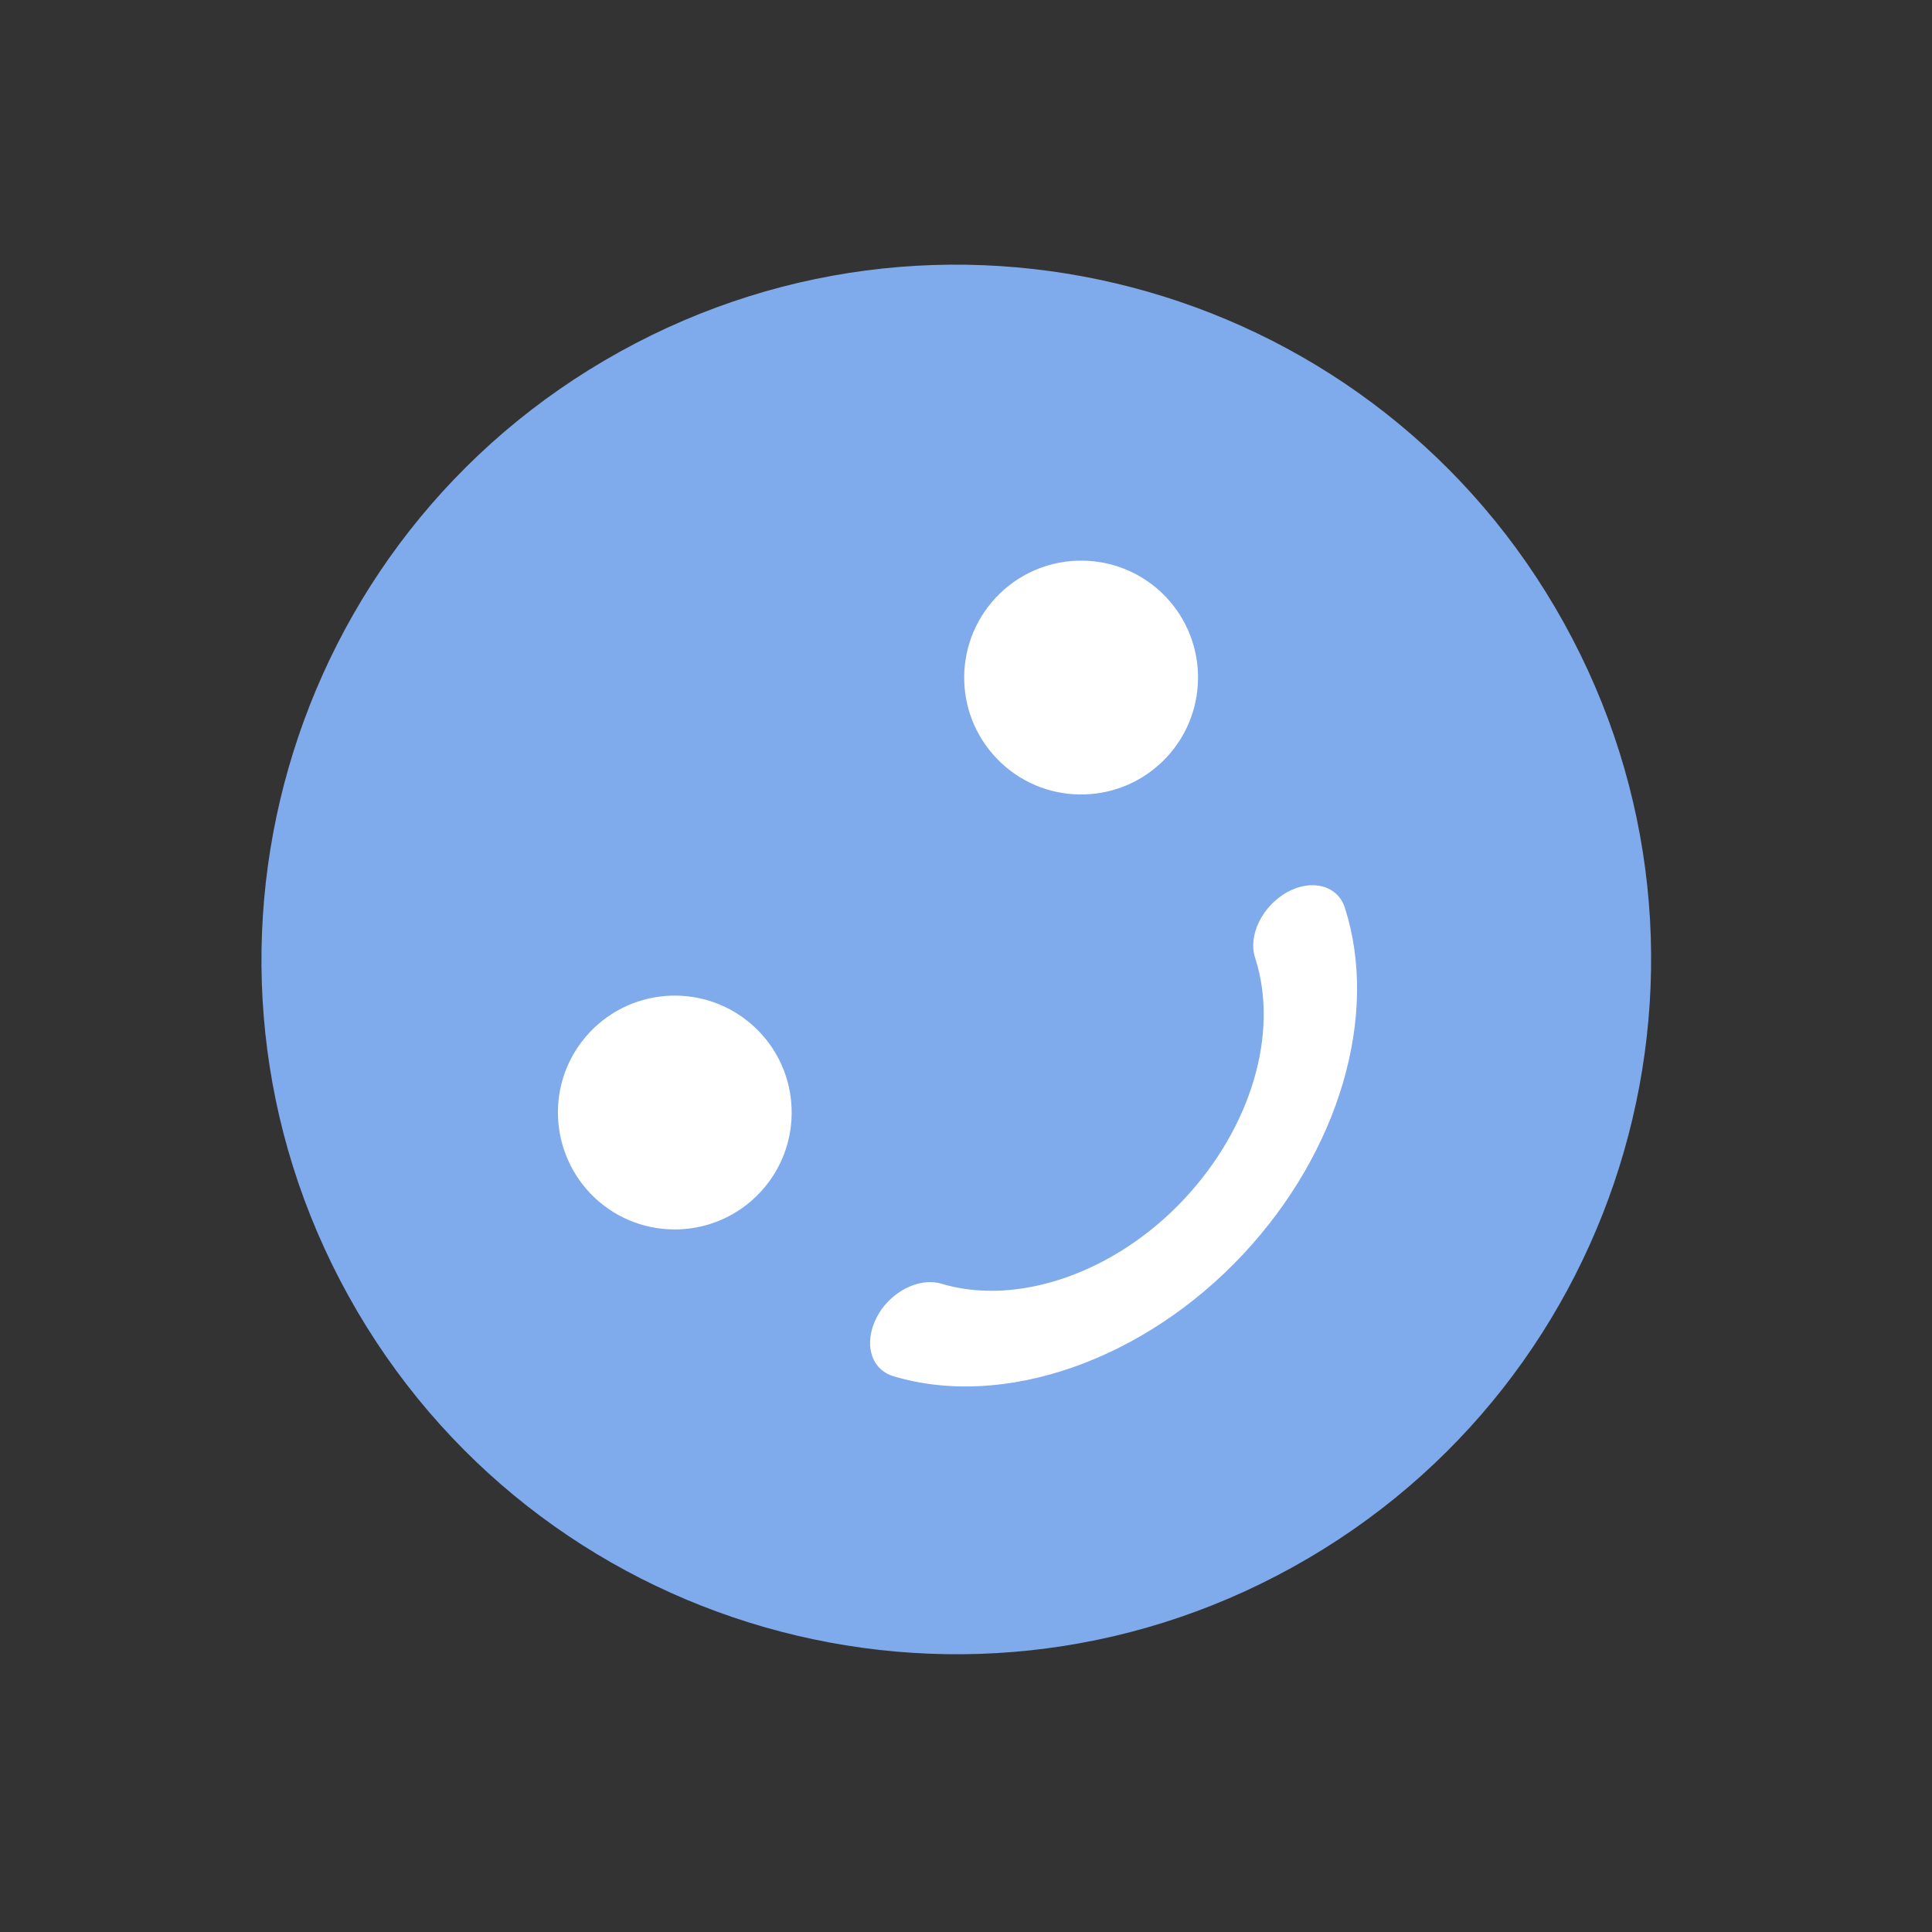 <svg width="65" height="65" viewBox="0 0 65 65" fill="none" xmlns="http://www.w3.org/2000/svg">
<rect x="0" y="0" width="65" height="65" fill="#333333" stroke="none"/>
<path d="M52.616 20.957C46.362 9.666 32.139 5.578 20.847 11.838C9.561 18.091 5.472 32.312 11.726 43.603C17.981 54.894 32.204 58.982 43.496 52.722C54.794 46.466 58.875 32.241 52.616 20.957Z" fill="#7FAAEB"/>
<path d="M19.829 34.743C21.312 33.157 23.803 33.073 25.389 34.556C26.975 36.038 27.058 38.53 25.575 40.116C24.091 41.703 21.6 41.787 20.015 40.304C18.434 38.814 18.346 36.33 19.829 34.743Z" fill="white"/>
<path d="M33.501 20.109C34.984 18.522 37.475 18.439 39.061 19.921C40.647 21.404 40.729 23.895 39.246 25.482C37.763 27.069 35.272 27.153 33.687 25.67C32.101 24.187 32.013 21.703 33.501 20.109Z" fill="white"/>
<path d="M29.851 43.818C29.706 43.969 29.585 44.146 29.488 44.337C29.051 45.198 29.296 46.072 30.055 46.3C33.761 47.418 38.485 45.771 41.823 42.199C45.063 38.734 46.404 34.159 45.248 30.543C45.004 29.785 44.129 29.558 43.299 30.019C42.465 30.488 41.98 31.477 42.228 32.227C43.041 34.74 42.102 37.92 39.844 40.337C37.524 42.82 34.229 43.968 31.656 43.184C31.067 43.019 30.347 43.286 29.851 43.818Z" fill="white"/>
</svg>
